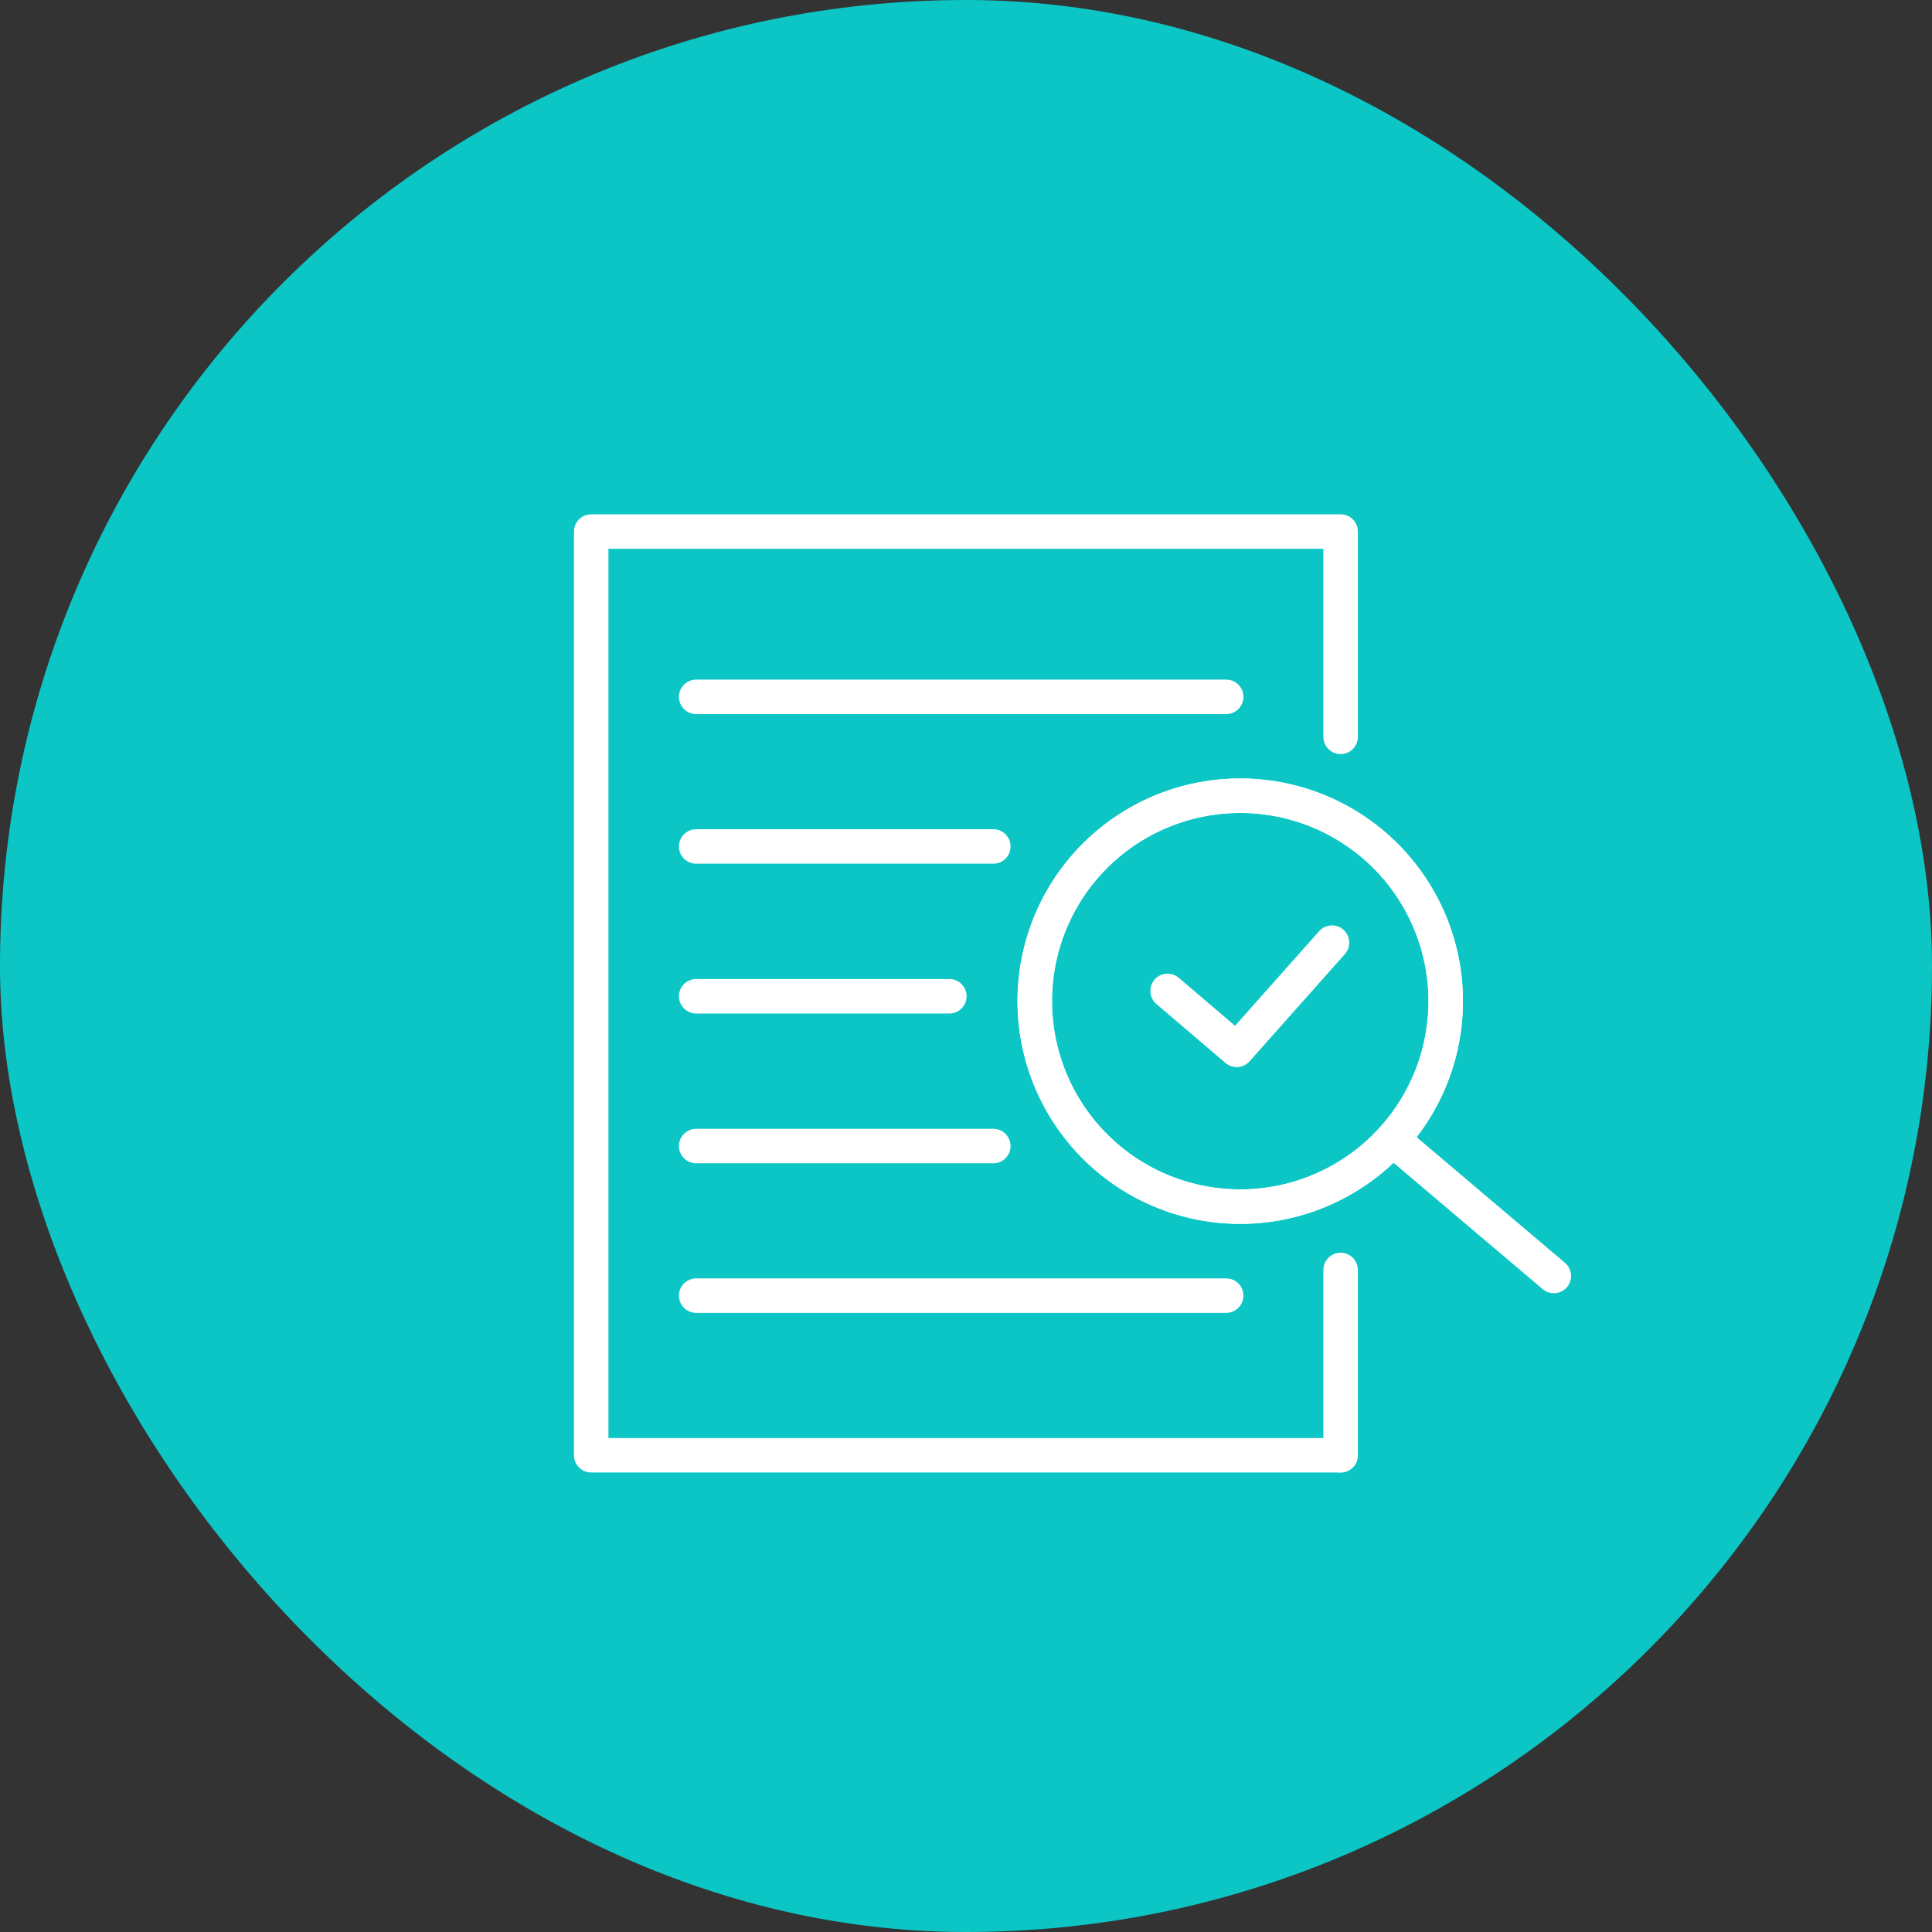 <svg id="Layer_1" data-name="Layer 1" xmlns="http://www.w3.org/2000/svg" viewBox="0 0 112.09 112.09"><rect x="0" y="0" width="112.09" height="112.09" fill="#333333" stroke="none"/><defs><style>.cls-1{fill:#0cc6c6;}.cls-2,.cls-3{fill:none;stroke:#fff;stroke-linecap:round;stroke-linejoin:round;stroke-width:2px;}.cls-3{fill-rule:evenodd;}</style></defs><title>Artboard 55_1</title><rect class="cls-1" width="112.09" height="112.09" rx="56.04"/><polyline class="cls-2" points="77.78 84.43 34.3 84.43 34.3 30.84 77.78 30.84 77.78 42.75"/><line class="cls-2" x1="40.39" y1="66.49" x2="57.63" y2="66.49"/><line class="cls-2" x1="40.39" y1="57.8" x2="55.08" y2="57.8"/><line class="cls-2" x1="40.39" y1="49.11" x2="57.63" y2="49.11"/><line class="cls-2" x1="40.39" y1="40.43" x2="71.14" y2="40.43"/><line class="cls-2" x1="40.39" y1="75.17" x2="71.14" y2="75.17"/><line class="cls-2" x1="77.78" y1="73.68" x2="77.78" y2="84.43"/><path class="cls-3" d="M60.16,59.8A11.92,11.92,0,1,0,70.24,46.29,11.91,11.91,0,0,0,60.16,59.8Z"/><path class="cls-3" d="M60.16,59.8A11.92,11.92,0,1,0,70.24,46.29,11.91,11.91,0,0,0,60.16,59.8Z"/><line class="cls-2" x1="80.79" y1="66.1" x2="90.15" y2="74.03"/><polyline class="cls-2" points="67.74 57.49 71.75 60.91 77.28 54.69"/></svg>